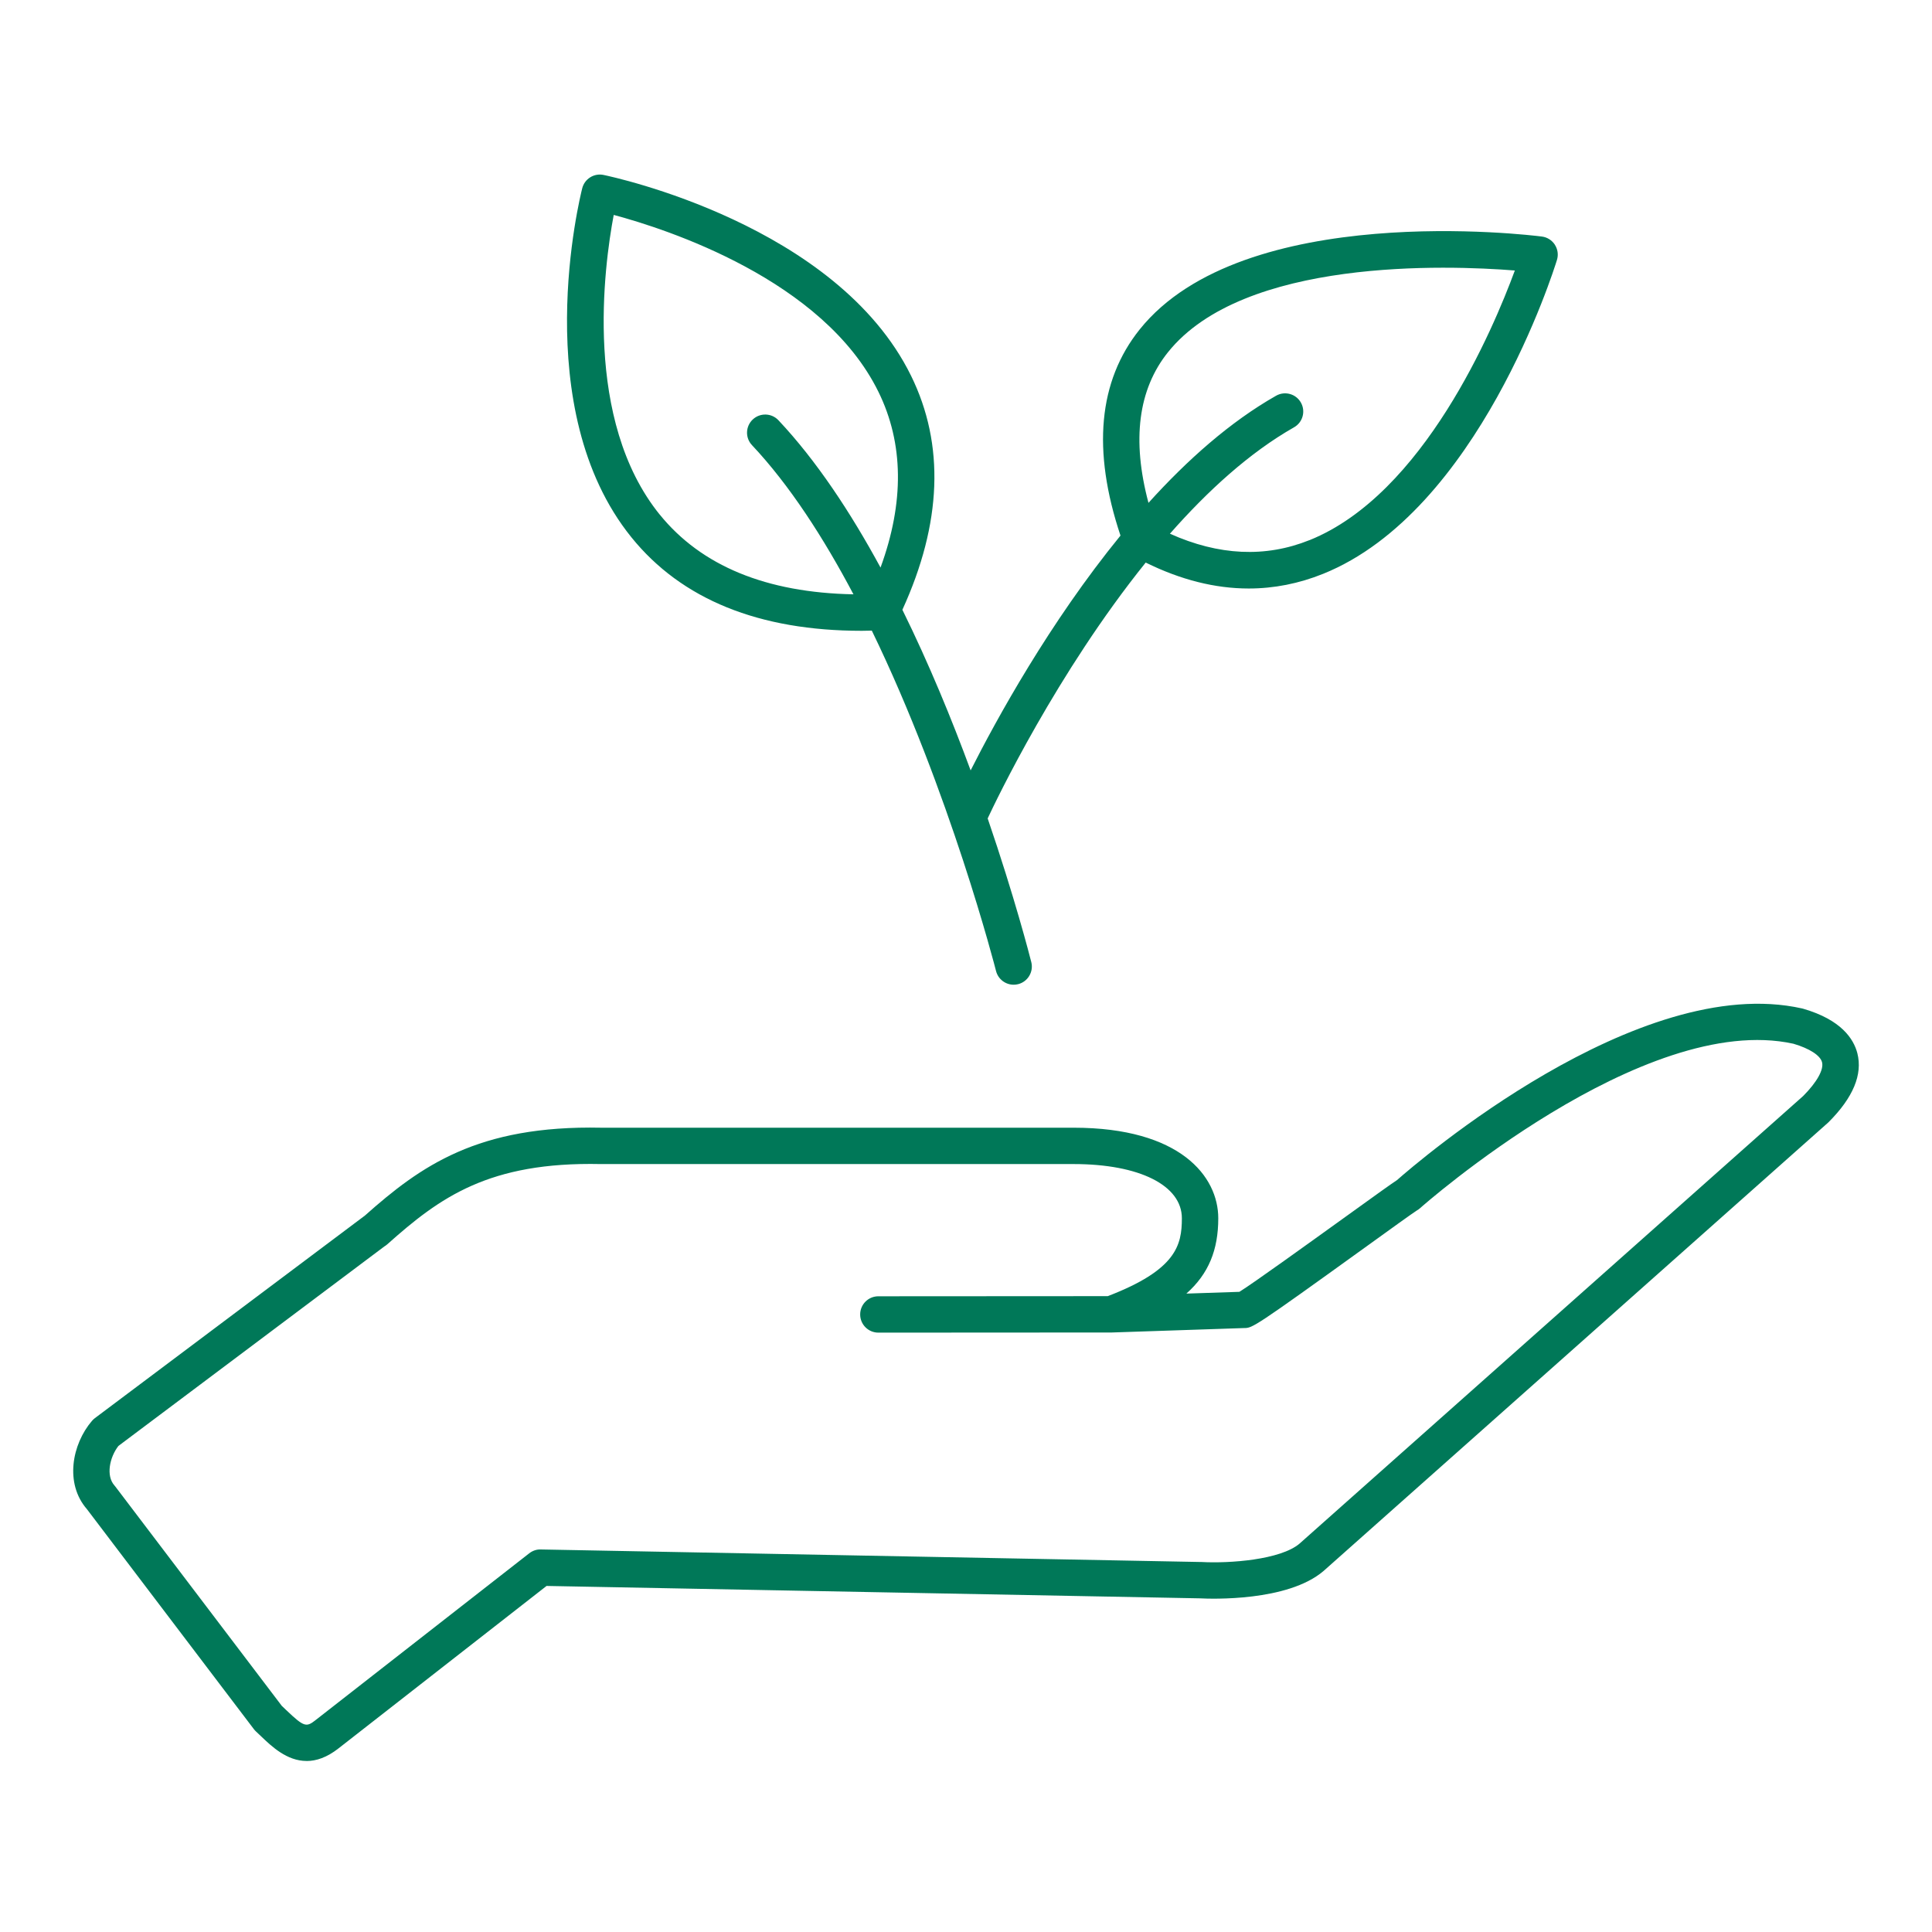 <?xml version="1.0" encoding="UTF-8"?><svg id="Ebene_1" xmlns="http://www.w3.org/2000/svg" viewBox="0 0 425.2 425.2"><defs><style>.cls-1{fill:#007858;}</style></defs><path class="cls-1" d="m67.47,387.56c-4.33,0-7.69-3.21-10-5.42-.36-.35-.73-.7-1.11-1.05-.17-.16-.33-.33-.47-.51l-36.76-48.44c-4.91-5.63-3.31-14.27,1.11-19.43.19-.22.4-.42.64-.6l59.16-44.38c.07-.05.14-.1.21-.15,12.34-10.98,24.89-19.96,52.08-19.39h103.96c23.49,0,31.83,10.73,31.83,19.93,0,6.95-2.11,12.22-7.02,16.58l11.67-.39c3.1-1.92,15.34-10.75,22.86-16.16,7.34-5.29,10.57-7.61,11.83-8.43,4.41-3.89,53.08-45.86,89.13-37.78.08.02.16.04.24.06,8.41,2.43,11.13,6.66,11.94,9.79,1.2,4.67-.92,9.77-6.32,15.17-.06.06-.11.11-.17.16l-110.98,98.62c-7.92,6.79-24.91,6.15-27.19,6.03l-143.82-2.73-45.79,35.75c-2.56,2.01-4.91,2.78-7.02,2.78Zm-5.41-12.09c.32.3.63.59.93.89,4.03,3.85,4.45,3.79,6.56,2.13l46.92-36.63c.72-.56,1.62-.89,2.54-.85l145.31,2.76s.1,0,.14,0c6.12.34,17.39-.48,21.56-4.06l110.83-98.5c3.02-3.04,4.57-5.81,4.15-7.43-.39-1.5-2.74-3.02-6.29-4.07-33-7.26-81.71,35.76-82.19,36.2-.21.19-.44.35-.69.49-.78.48-6.25,4.42-11.54,8.24-24.16,17.41-24.65,17.64-26.43,17.64l-29.19.98s-.03,0-.04,0h-.02s-.07,0-.1,0l-51.2.03h0c-2.21,0-4-1.79-4-4s1.79-4,4-4l50.49-.03c15.07-5.78,16.31-11.19,16.31-17.14,0-7.25-9.35-11.93-23.83-11.93h-104.05c-24.63-.53-35.42,7.33-46.98,17.65-.21.18-.43.35-.67.49l-58.52,43.9c-1.95,2.52-2.78,6.58-.86,8.71.07.08.15.17.21.26l36.65,48.29Zm211.7-91.19h0,0Zm0,0h0,0Zm0,0h0,0Z"/><path class="cls-1" d="m342.2,53.86c-.64-.99-1.68-1.65-2.85-1.8-2.67-.34-65.7-8.04-88.53,20.45-9.09,11.35-10.49,26.61-4.22,45.36-15.62,19.14-27.32,40.49-32.98,51.68-4.12-11.17-9.15-23.44-15.02-35.35,8.7-19.03,9.36-36.35,1.9-51.52-16.36-33.27-65.6-43.75-67.68-44.18-2.09-.43-4.15.86-4.68,2.93-.5,1.97-12.04,48.52,10.82,76.82,11.04,13.67,28.08,20.58,50.7,20.58.73,0,1.48-.03,2.21-.04,17.21,35.43,27.2,74.35,27.34,74.91.46,1.81,2.09,3.02,3.88,3.02.32,0,.65-.04.98-.12,2.14-.54,3.44-2.72,2.9-4.86-.33-1.31-3.64-14.21-9.6-31.62,1.84-3.94,15.24-32.03,34.78-56.31,7.7,3.8,15.28,5.71,22.68,5.71,5.56,0,11.03-1.08,16.37-3.23,34.14-13.76,50.77-66.83,51.46-69.08.35-1.13.18-2.35-.46-3.34Zm-197.01,59.39c-16.8-20.77-12.27-54.57-10.12-65.95,11.61,3.11,46.13,14.23,58.26,38.94,5.57,11.34,5.71,24.32.46,38.67-6.61-12.18-14.12-23.55-22.47-32.42-1.51-1.61-4.04-1.68-5.65-.17-1.61,1.51-1.69,4.05-.17,5.65,8.27,8.79,15.75,20.38,22.33,32.83-19.16-.36-33.49-6.25-42.64-17.56Zm143.01,5.62c-9.68,3.9-20,3.41-30.72-1.41,8.31-9.44,17.53-17.86,27.32-23.42,1.92-1.09,2.59-3.53,1.5-5.45-1.09-1.92-3.53-2.59-5.45-1.5-10.13,5.75-19.59,14.17-28.09,23.58-3.69-13.83-2.27-24.97,4.29-33.15,16.65-20.79,61.4-19.17,76.34-17.99-4.78,12.99-20.09,49.24-45.19,59.35Z"/></svg>